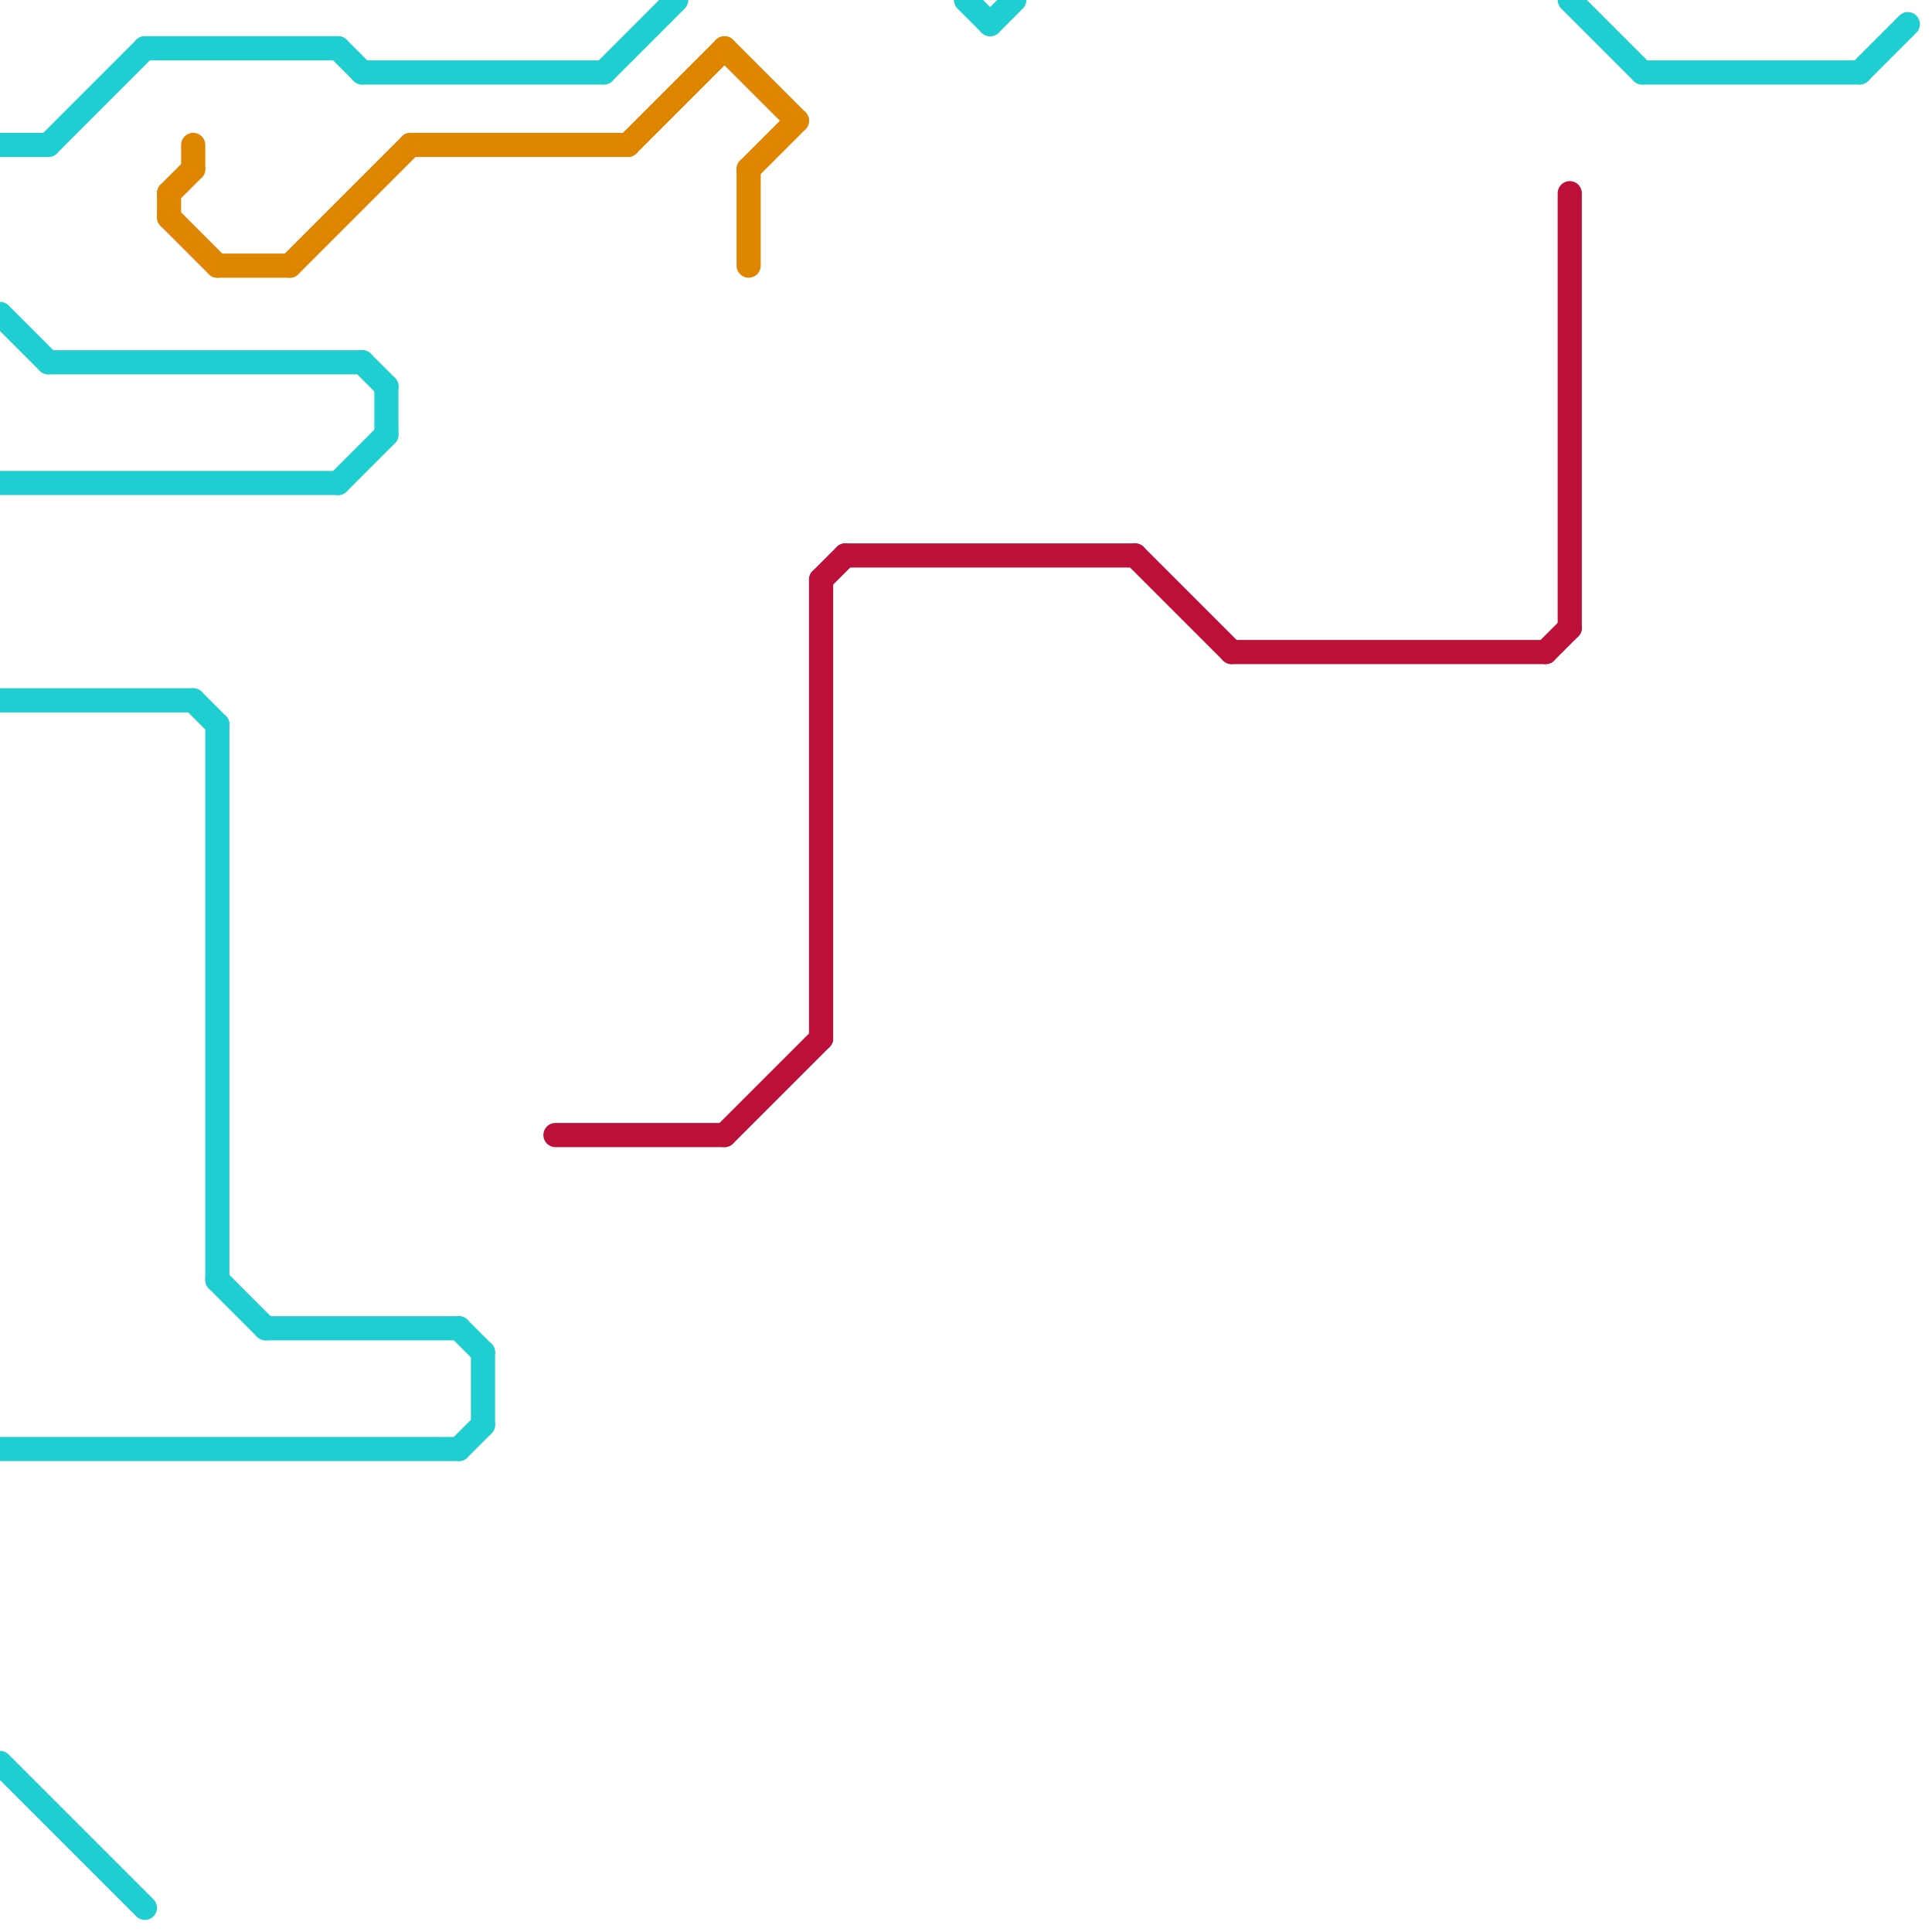 
<svg version="1.1" xmlns="http://www.w3.org/2000/svg" viewBox="0 0 80 80">
<style>text { font: 1px Helvetica; font-weight: 600; white-space: pre; dominant-baseline: central; } line { stroke-width: 1; fill: none; stroke-linecap: round; stroke-linejoin: round; } .c0 { stroke: #bd1038 } .c1 { stroke: #1fced1 } .c2 { stroke: #df8600 } .w1 { stroke-width: 1; }</style><defs><g id="wm-xf"><circle r="1.2" fill="#000"/><circle r="0.9" fill="#fff"/><circle r="0.6" fill="#000"/><circle r="0.3" fill="#fff"/></g><g id="wm"><circle r="0.6" fill="#000"/><circle r="0.3" fill="#fff"/></g></defs><line class="c0 " x1="23" y1="47" x2="30" y2="47"/><line class="c0 " x1="34" y1="24" x2="35" y2="23"/><line class="c0 " x1="35" y1="23" x2="47" y2="23"/><line class="c0 " x1="51" y1="27" x2="64" y2="27"/><line class="c0 " x1="30" y1="47" x2="34" y2="43"/><line class="c0 " x1="47" y1="23" x2="51" y2="27"/><line class="c0 " x1="65" y1="8" x2="65" y2="26"/><line class="c0 " x1="64" y1="27" x2="65" y2="26"/><line class="c0 " x1="34" y1="24" x2="34" y2="43"/><line class="c1 " x1="14" y1="20" x2="16" y2="18"/><line class="c1 " x1="2" y1="15" x2="15" y2="15"/><line class="c1 " x1="40" y1="0" x2="41" y2="1"/><line class="c1 " x1="20" y1="56" x2="20" y2="59"/><line class="c1 " x1="16" y1="16" x2="16" y2="18"/><line class="c1 " x1="0" y1="29" x2="8" y2="29"/><line class="c1 " x1="0" y1="20" x2="14" y2="20"/><line class="c1 " x1="68" y1="3" x2="77" y2="3"/><line class="c1 " x1="2" y1="6" x2="6" y2="2"/><line class="c1 " x1="6" y1="2" x2="14" y2="2"/><line class="c1 " x1="25" y1="3" x2="28" y2="0"/><line class="c1 " x1="41" y1="1" x2="42" y2="0"/><line class="c1 " x1="19" y1="55" x2="20" y2="56"/><line class="c1 " x1="0" y1="60" x2="19" y2="60"/><line class="c1 " x1="65" y1="0" x2="68" y2="3"/><line class="c1 " x1="15" y1="15" x2="16" y2="16"/><line class="c1 " x1="0" y1="73" x2="6" y2="79"/><line class="c1 " x1="9" y1="53" x2="11" y2="55"/><line class="c1 " x1="0" y1="6" x2="2" y2="6"/><line class="c1 " x1="0" y1="13" x2="2" y2="15"/><line class="c1 " x1="9" y1="30" x2="9" y2="53"/><line class="c1 " x1="11" y1="55" x2="19" y2="55"/><line class="c1 " x1="8" y1="29" x2="9" y2="30"/><line class="c1 " x1="15" y1="3" x2="25" y2="3"/><line class="c1 " x1="77" y1="3" x2="79" y2="1"/><line class="c1 " x1="14" y1="2" x2="15" y2="3"/><line class="c1 " x1="19" y1="60" x2="20" y2="59"/><line class="c2 " x1="17" y1="6" x2="26" y2="6"/><line class="c2 " x1="26" y1="6" x2="30" y2="2"/><line class="c2 " x1="7" y1="8" x2="7" y2="9"/><line class="c2 " x1="9" y1="11" x2="12" y2="11"/><line class="c2 " x1="31" y1="7" x2="33" y2="5"/><line class="c2 " x1="7" y1="9" x2="9" y2="11"/><line class="c2 " x1="30" y1="2" x2="33" y2="5"/><line class="c2 " x1="31" y1="7" x2="31" y2="11"/><line class="c2 " x1="7" y1="8" x2="8" y2="7"/><line class="c2 " x1="12" y1="11" x2="17" y2="6"/><line class="c2 " x1="8" y1="6" x2="8" y2="7"/>
</svg>
